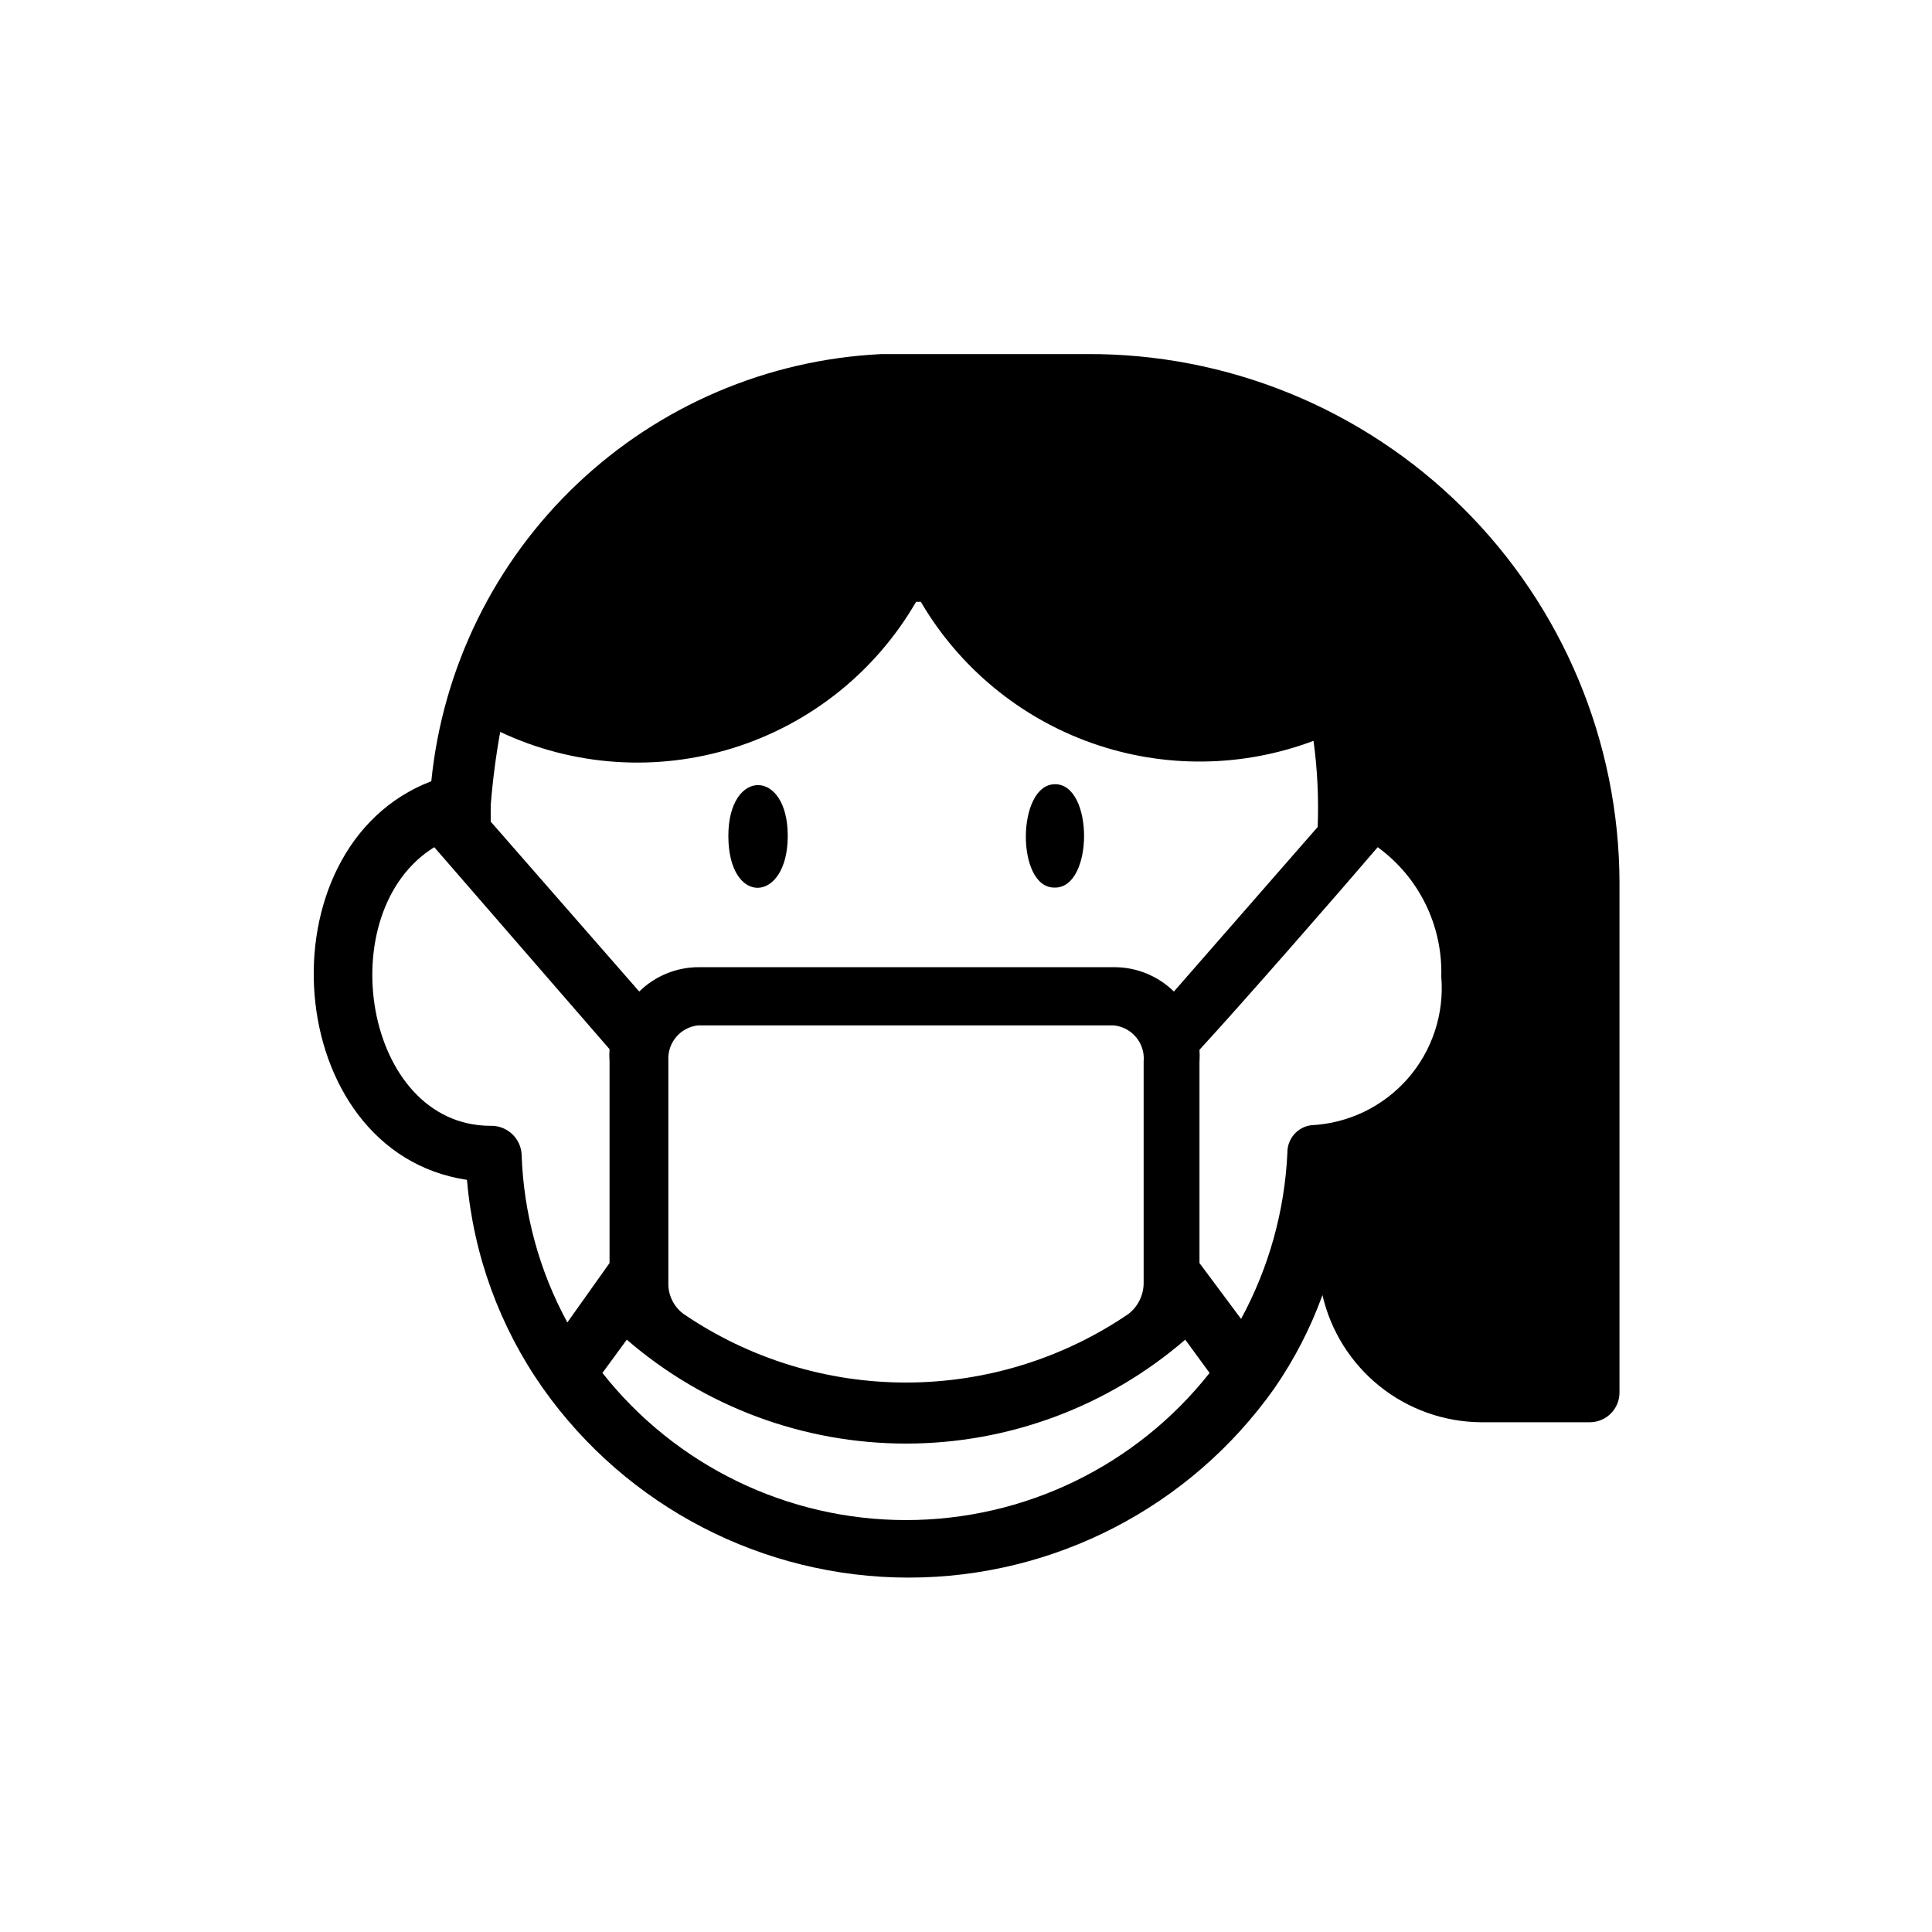 <?xml version="1.0" encoding="UTF-8"?>
<!-- Uploaded to: SVG Repo, www.svgrepo.com, Generator: SVG Repo Mixer Tools -->
<svg fill="#000000" width="800px" height="800px" version="1.1" viewBox="144 144 512 512" xmlns="http://www.w3.org/2000/svg">
 <path d="m337.02 365.52c0-17.949 15.742-17.949 15.742 0s-15.742 18.734-15.742 0zm86.594 13.699c10.234 0 10.234-27.395 0-27.395-10.234-0.004-10.395 27.551-0.16 27.391zm149.57-1.262v135.08c0 2.09-0.828 4.09-2.305 5.566-1.477 1.477-3.481 2.309-5.566 2.309h-28.969c-9.75-0.105-19.18-3.484-26.777-9.594-7.594-6.113-12.914-14.602-15.105-24.102-3.168 8.754-7.457 17.062-12.75 24.719-22.254 31.449-58.383 50.145-96.906 50.145-38.523 0-74.652-18.695-96.902-50.145-11.492-16.312-18.445-35.383-20.152-55.262-49.438-7.398-55.105-88.164-9.449-105.64 3.023-30.039 16.738-57.996 38.641-78.773 21.906-20.777 50.543-32.992 80.699-34.426h54.16c37.355-0.254 73.273 14.391 99.805 40.684 26.531 26.297 41.496 62.082 41.578 99.438zm-299.14-20.469v4.25l39.359 45.027v0.004c4.203-4.129 9.855-6.445 15.742-6.457h110.21c5.891 0.012 11.543 2.328 15.742 6.457l38.102-43.609v-0.004c0.297-7.625-0.07-15.266-1.102-22.828-18.906 7.117-39.719 7.324-58.762 0.586-19.043-6.742-35.09-20-45.309-37.426h-1.258c-10.707 18.512-27.977 32.328-48.387 38.711-20.41 6.387-42.473 4.875-61.82-4.231-1.168 6.461-2.008 12.977-2.519 19.52zm165.16 58.254h-110.21c-4.684 0.496-8.148 4.586-7.871 9.289v58.727c-0.156 3.344 1.383 6.539 4.094 8.5 17.363 11.812 37.879 18.129 58.883 18.129 21 0 41.516-6.316 58.883-18.129 2.644-2.016 4.168-5.176 4.094-8.5v-58.41c0.457-4.82-3.059-9.109-7.871-9.605zm-133.67 62.977v-53.371c-0.078-1.102-0.078-2.207 0-3.309l-46.445-53.527c-27.711 17.16-18.734 73.684 14.801 73.84h0.156c4.316-0.094 7.934 3.246 8.188 7.555 0.508 15.594 4.66 30.855 12.121 44.555zm159.02 29.125-6.453-8.816h-0.004c-20.562 17.762-46.824 27.535-73.996 27.535s-53.438-9.773-73.996-27.535l-6.453 8.816h-0.004c19.438 24.625 49.082 38.992 80.453 38.992s61.016-14.367 80.453-38.992zm61.398-105.01c0.402-13.52-5.902-26.367-16.844-34.32-10.078 11.809-36.055 41.562-47.23 53.688h-0.004c0.078 1.098 0.078 2.203 0 3.305v53.215l11.02 14.801h0.004c7.371-13.578 11.57-28.652 12.277-44.086-0.031-3.656 2.672-6.766 6.301-7.242 9.855-0.477 19.09-4.938 25.594-12.359 6.5-7.422 9.707-17.168 8.883-27z"/>
</svg>